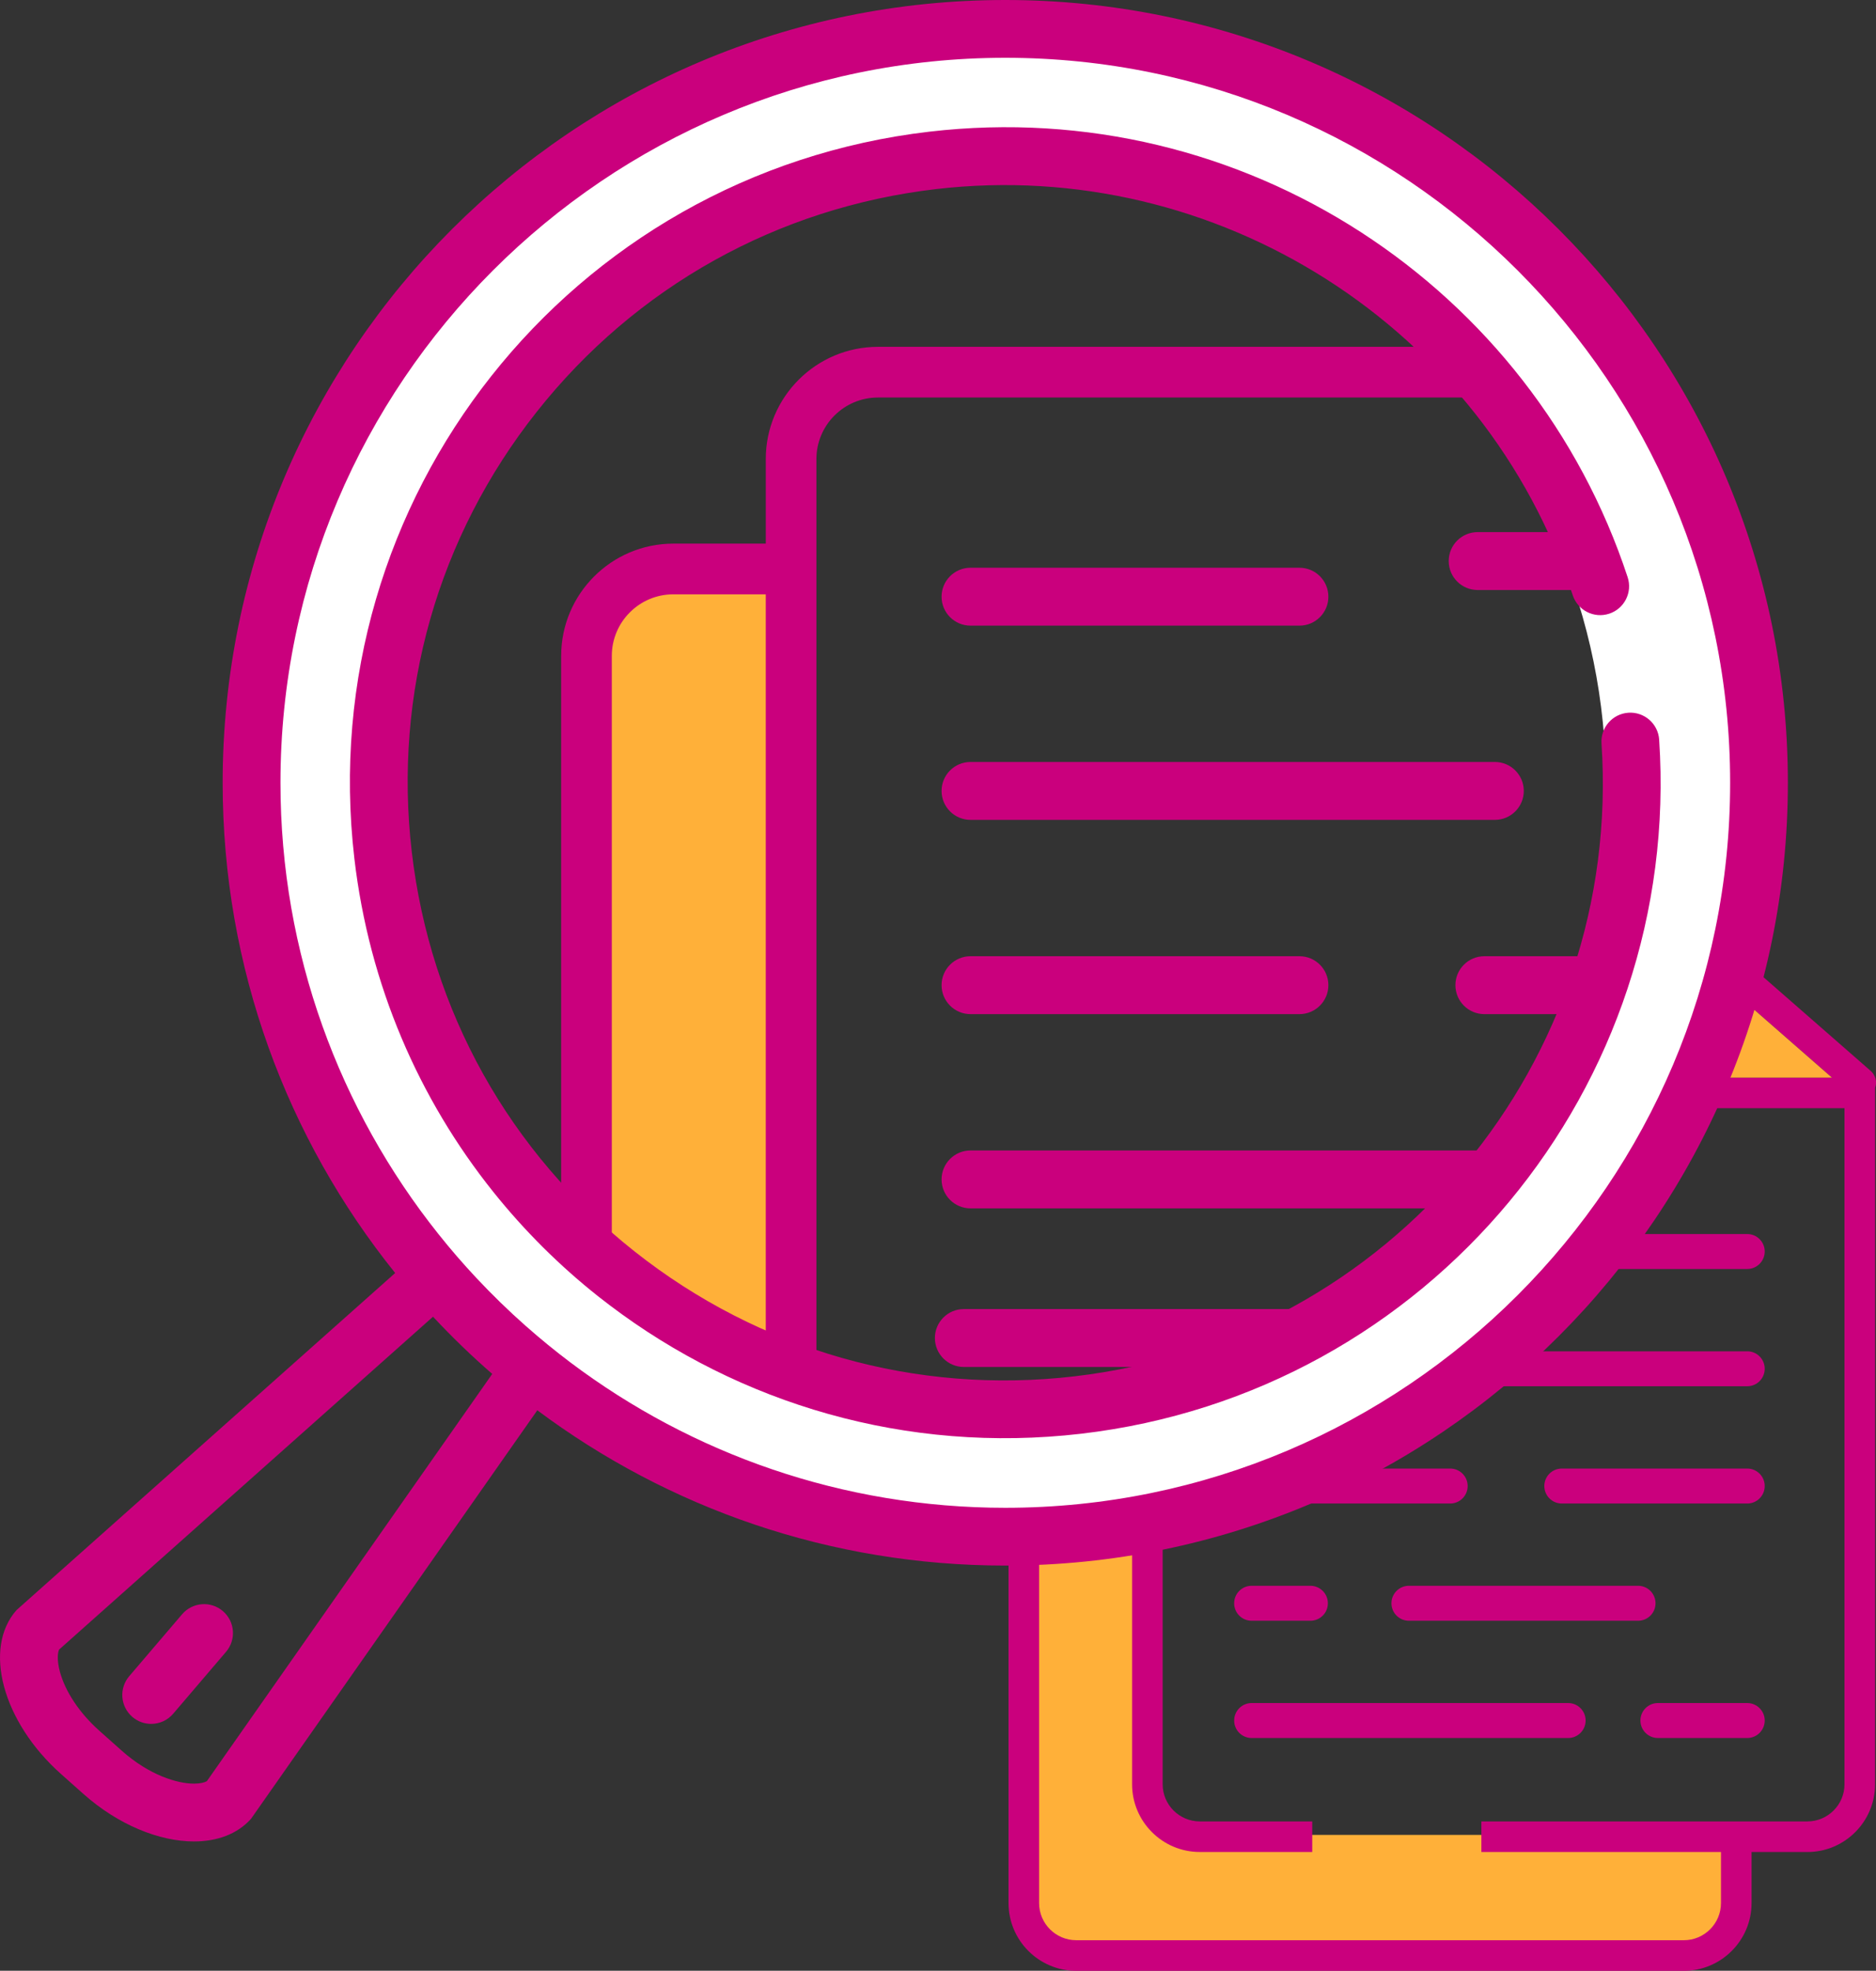 <?xml version="1.0" encoding="UTF-8"?> <svg xmlns="http://www.w3.org/2000/svg" id="Layer_2" viewBox="0 0 842.53 884.89"><rect x="0" y="0" width="842.53" height="884.89" fill="#333333" stroke="none"/><defs><style> .cls-1 { fill: #fff; } .cls-2 { fill: none; } .cls-3 { fill: #ffb039; } .cls-4 { fill: #ca007d; } </style></defs><g id="Layer_1-2" data-name="Layer_1"><g><path class="cls-4" d="M432.87,613.78h147.72c7.18,0,13-5.82,13-13s-5.82-13-13-13h-147.72c-7.18,0-13,5.82-13,13s5.82,13,13,13Z"></path><path class="cls-4" d="M435.87,542.57h295.94c5.85-8.4,11.35-17.07,16.44-26h-312.38c-7.18,0-13,5.82-13,13s5.82,13,13,13Z"></path><path class="cls-4" d="M666.63,455.35h108.94c2.83-8.52,5.33-17.19,7.5-26h-116.43c-7.18,0-13,5.82-13,13s5.82,13,13,13Z"></path><path class="cls-3" d="M303.2,256.7c-22.65,0-41.17,18.53-41.17,41.17v320.07c30.71,20.01,64.82,35.23,101.29,44.56v-364.63c0-22.65-18.53-41.17-41.17-41.17h-18.94Z"></path><path class="cls-4" d="M252.02,294.48v316.7c7.37,5.18,14.96,10.08,22.75,14.68v-331.38c0-15.23,12.39-27.62,27.62-27.62h41.52v390.05c7.47,2.4,15.06,4.54,22.75,6.42V206.11c0-15.23,12.39-27.62,27.62-27.62h319.12v60.43h-49.77c-7.18,0-13,5.82-13,13s5.82,13,13,13h49.77v4.42c0,27.78,22.6,50.37,50.37,50.37h25.97c-.26-7.65-.76-15.24-1.51-22.75h-24.45c-15.23,0-27.62-12.39-27.62-27.62v-84.6l32.86,28.71c-6.52-17.72-14.48-34.74-23.72-50.94l-4.64-4.06c-1.34-1.17-2.89-1.93-4.5-2.37v-.35h-1.56c-.85-.11-1.71-.09-2.57,0h-337.74c-27.78,0-50.37,22.6-50.37,50.37v37.99h-41.52c-27.78,0-50.37,22.6-50.37,50.37Z"></path><g><rect class="cls-3" x="594.31" y="692.94" width="57.64" height="319.51" rx="21.11" ry="21.11" transform="translate(1475.82 229.57) rotate(90)"></rect><path class="cls-4" d="M784.7,606.75h-106.63c-6.42,5.47-13.06,10.7-19.9,15.69h126.53c4.33,0,7.85-3.51,7.85-7.85s-3.51-7.85-7.85-7.85Z"></path><path class="cls-4" d="M735.66,727.73h-102.9c-4.33,0-7.85-3.51-7.85-7.85s3.51-7.85,7.85-7.85h102.9c4.33,0,7.85,3.51,7.85,7.85s-3.51,7.85-7.85,7.85Z"></path><path class="cls-4" d="M588.51,727.73h-26.39c-4.33,0-7.85-3.51-7.85-7.85s3.51-7.85,7.85-7.85h26.39c4.33,0,7.85,3.51,7.85,7.85s-3.51,7.85-7.85,7.85Z"></path><path class="cls-4" d="M784.7,780.38h-40.12c-4.33,0-7.85-3.51-7.85-7.85s3.51-7.85,7.85-7.85h40.12c4.33,0,7.85,3.51,7.85,7.85s-3.51,7.85-7.85,7.85Z"></path><path class="cls-4" d="M704.27,780.38h-142.14c-4.33,0-7.85-3.51-7.85-7.85s3.51-7.85,7.85-7.85h142.14c4.33,0,7.85,3.51,7.85,7.85s-3.51,7.85-7.85,7.85Z"></path><path class="cls-4" d="M784.7,675.09h-83.28c-4.33,0-7.85-3.51-7.85-7.85s3.51-7.85,7.85-7.85h83.28c4.33,0,7.85,3.51,7.85,7.85s-3.51,7.85-7.85,7.85Z"></path><path class="cls-3" d="M459,688.27v164.01c0,13.67,11.18,24.85,24.85,24.85h11.43c13.67,0,24.85-11.18,24.85-24.85v-170.2c-19.81,3.77-40.25,5.88-61.14,6.18Z"></path><g><path class="cls-4" d="M508.43,684.11v117.04c0,16.77,13.64,30.41,30.41,30.41h50.5v-13.73h-50.5c-9.2,0-16.68-7.48-16.68-16.68v-119.43c-4.54.89-9.12,1.68-13.73,2.4Z"></path><path class="cls-4" d="M840.19,480.88l-56.45-49.33c-1.08,5.07-2.29,10.1-3.61,15.08l42.59,37.22h-55.1c-1.89,4.63-3.9,9.2-6,13.73.08,0,.17,0,.25,0h66.51v303.57c0,9.19-7.48,16.68-16.68,16.68h-146.4v13.73h107.61v22.93c0,9.19-7.48,16.68-16.68,16.68h-272.88c-9.19,0-16.68-7.48-16.68-16.68v-166.4c-4.28.15-8.58.26-12.9.26-.28,0-.55,0-.83-.01v166.16c0,16.77,13.64,30.41,30.41,30.41h272.88c16.77,0,30.41-13.64,30.41-30.41v-22.93h25.06c16.77,0,30.41-13.64,30.41-30.41v-312.76c.94-2.59.27-5.59-1.92-7.51Z"></path></g><path class="cls-3" d="M780.13,446.63c-3.39,12.73-7.58,25.15-12.51,37.22h55.1l-42.59-37.22Z"></path><path class="cls-4" d="M784.7,554.1h-57.03c-4.03,5.36-8.23,10.59-12.59,15.69h69.62c4.33,0,7.85-3.51,7.85-7.85s-3.51-7.85-7.85-7.85Z"></path><path class="cls-4" d="M651.29,659.39h-57.61c-11.93,5.2-24.24,9.75-36.87,13.62,1.4,1.29,3.26,2.08,5.31,2.08h89.17c4.33,0,7.85-3.51,7.85-7.85s-3.51-7.85-7.85-7.85Z"></path></g><path class="cls-4" d="M435.87,368.13h235.48c7.18,0,13-5.82,13-13s-5.82-13-13-13h-235.48c-7.18,0-13,5.82-13,13s5.82,13,13,13Z"></path><path class="cls-4" d="M435.87,280.92h147.72c7.18,0,13-5.82,13-13s-5.82-13-13-13h-147.72c-7.18,0-13,5.82-13,13s5.82,13,13,13Z"></path><path class="cls-4" d="M435.87,455.35h147.72c7.18,0,13-5.82,13-13s-5.82-13-13-13h-147.72c-7.18,0-13,5.82-13,13s5.82,13,13,13Z"></path><path class="cls-1" d="M445.25,12.71c-187.89,0-340.21,152.32-340.21,340.21s152.32,340.21,340.21,340.21,340.21-152.32,340.21-340.21S633.14,12.71,445.25,12.71ZM445.65,628.14c-152.22,0-275.62-123.4-275.62-275.62S293.43,76.9,445.65,76.9s275.62,123.4,275.62,275.62-123.4,275.62-275.62,275.62Z"></path><g><path class="cls-2" d="M194.47,591.21L26.52,740.68c-.65,1.42-1,4.84.37,9.93,2.42,8.98,8.86,18.62,17.66,26.46l10.1,8.99c12.26,10.92,24.82,14.81,32.47,14.81,2.79,0,4.79-.52,5.76-1.11l128.17-182.86c-9.31-8.09-18.18-16.68-26.6-25.69ZM101.52,741.67l-23.75,27.81c-2.57,3.01-6.21,4.55-9.88,4.55-2.98,0-5.98-1.02-8.42-3.11-5.45-4.65-6.1-12.85-1.44-18.3l23.75-27.81c4.65-5.45,12.84-6.1,18.3-1.44,5.45,4.65,6.1,12.85,1.44,18.3Z"></path><path class="cls-2" d="M451.48,25.96c-179.5,0-325.53,146.03-325.53,325.53,0,76.52,26.56,146.95,70.92,202.59,5.44,6.82,11.15,13.42,17.1,19.78,7.05,7.52,14.45,14.71,22.17,21.54,6.5,5.74,13.22,11.24,20.16,16.46,54.42,40.9,122.01,65.16,195.17,65.16,179.5,0,325.53-146.03,325.53-325.53S630.97,25.96,451.48,25.96ZM485.52,643.78c-78.48,9.14-153.33-13.49-211.7-57.7-1.67-1.27-3.33-2.54-4.98-3.84-17.44-13.8-33.3-29.57-47.27-47.01-33.35-41.64-55.8-92.83-62.42-149.72-9.4-80.72,14.81-157.61,61.54-216.68,46.74-59.06,116.01-100.29,196.73-109.69,141.26-16.45,270.8,70.02,313.57,200.05,2.24,6.81-1.46,14.14-8.27,16.38-6.81,2.24-14.14-1.46-16.38-8.27-39.59-120.36-159.83-197.07-285.91-182.38-71.2,8.29-134.9,43.81-179.38,100.02-44.48,56.21-64.41,126.37-56.12,197.57,8.29,71.2,43.81,134.9,100.02,179.38,56.21,44.48,126.37,64.41,197.57,56.12,142.27-16.57,246.25-141.39,236.73-284.16-.48-7.15,4.93-13.34,12.09-13.81,7.15-.48,13.34,4.93,13.81,12.09,10.37,155.53-103.09,293.44-259.62,311.67Z"></path><path class="cls-4" d="M81.78,724.82l-23.75,27.81c-4.65,5.45-4.01,13.64,1.44,18.3,2.45,2.09,5.44,3.11,8.42,3.11,3.67,0,7.31-1.54,9.88-4.55l23.75-27.81c4.65-5.45,4.01-13.64-1.44-18.3-5.45-4.65-13.64-4.01-18.3,1.44Z"></path><path class="cls-4" d="M451.48,0C257.36,0,100,157.36,100,351.48c0,83.33,29.02,159.87,77.47,220.11L7.46,722.9c-15.26,17.15-6.33,50.24,19.84,73.55l10.1,8.99c15.69,13.97,34.16,21.38,49.73,21.38,10.4,0,19.51-3.31,25.62-10.18l128.56-183.42c58.62,43.8,131.36,69.73,210.16,69.73,194.12,0,351.48-157.36,351.48-351.48S645.59,0,451.48,0ZM92.89,799.76c-.97.58-2.97,1.11-5.76,1.11-7.66,0-20.21-3.89-32.47-14.81l-10.1-8.99c-8.8-7.84-15.24-17.48-17.66-26.46-1.37-5.08-1.02-8.5-.37-9.93l167.94-149.47c8.41,9.02,17.28,17.6,26.6,25.69l-128.17,182.86ZM451.48,677.01c-73.16,0-140.75-24.26-195.17-65.16-6.94-5.22-13.66-10.72-20.16-16.46-7.73-6.83-15.12-14.02-22.17-21.54-5.96-6.36-11.67-12.95-17.1-19.78-44.36-55.64-70.92-126.07-70.92-202.59,0-179.5,146.03-325.53,325.53-325.53s325.53,146.03,325.53,325.53-146.03,325.53-325.53,325.53Z"></path><path class="cls-4" d="M745.15,332.11c-.48-7.15-6.66-12.56-13.81-12.09-7.15.48-12.56,6.66-12.09,13.81,9.52,142.77-94.46,267.59-236.73,284.16-71.2,8.29-141.36-11.64-197.57-56.12-56.21-44.48-91.73-108.18-100.02-179.38-8.29-71.2,11.64-141.36,56.12-197.57,44.48-56.21,108.19-91.73,179.38-100.02,126.08-14.68,246.32,62.02,285.91,182.38,2.24,6.81,9.57,10.51,16.38,8.27,6.81-2.24,10.51-9.57,8.27-16.38-42.77-130.03-172.3-216.51-313.57-200.05-80.72,9.4-149.99,50.63-196.73,109.69-46.74,59.06-70.95,135.95-61.54,216.68,6.63,56.89,29.08,108.08,62.42,149.72,13.97,17.44,29.83,33.22,47.27,47.01,1.64,1.3,3.31,2.58,4.98,3.84,58.37,44.21,133.22,66.84,211.7,57.7,156.53-18.23,270-156.14,259.62-311.67Z"></path></g></g></g></svg> 